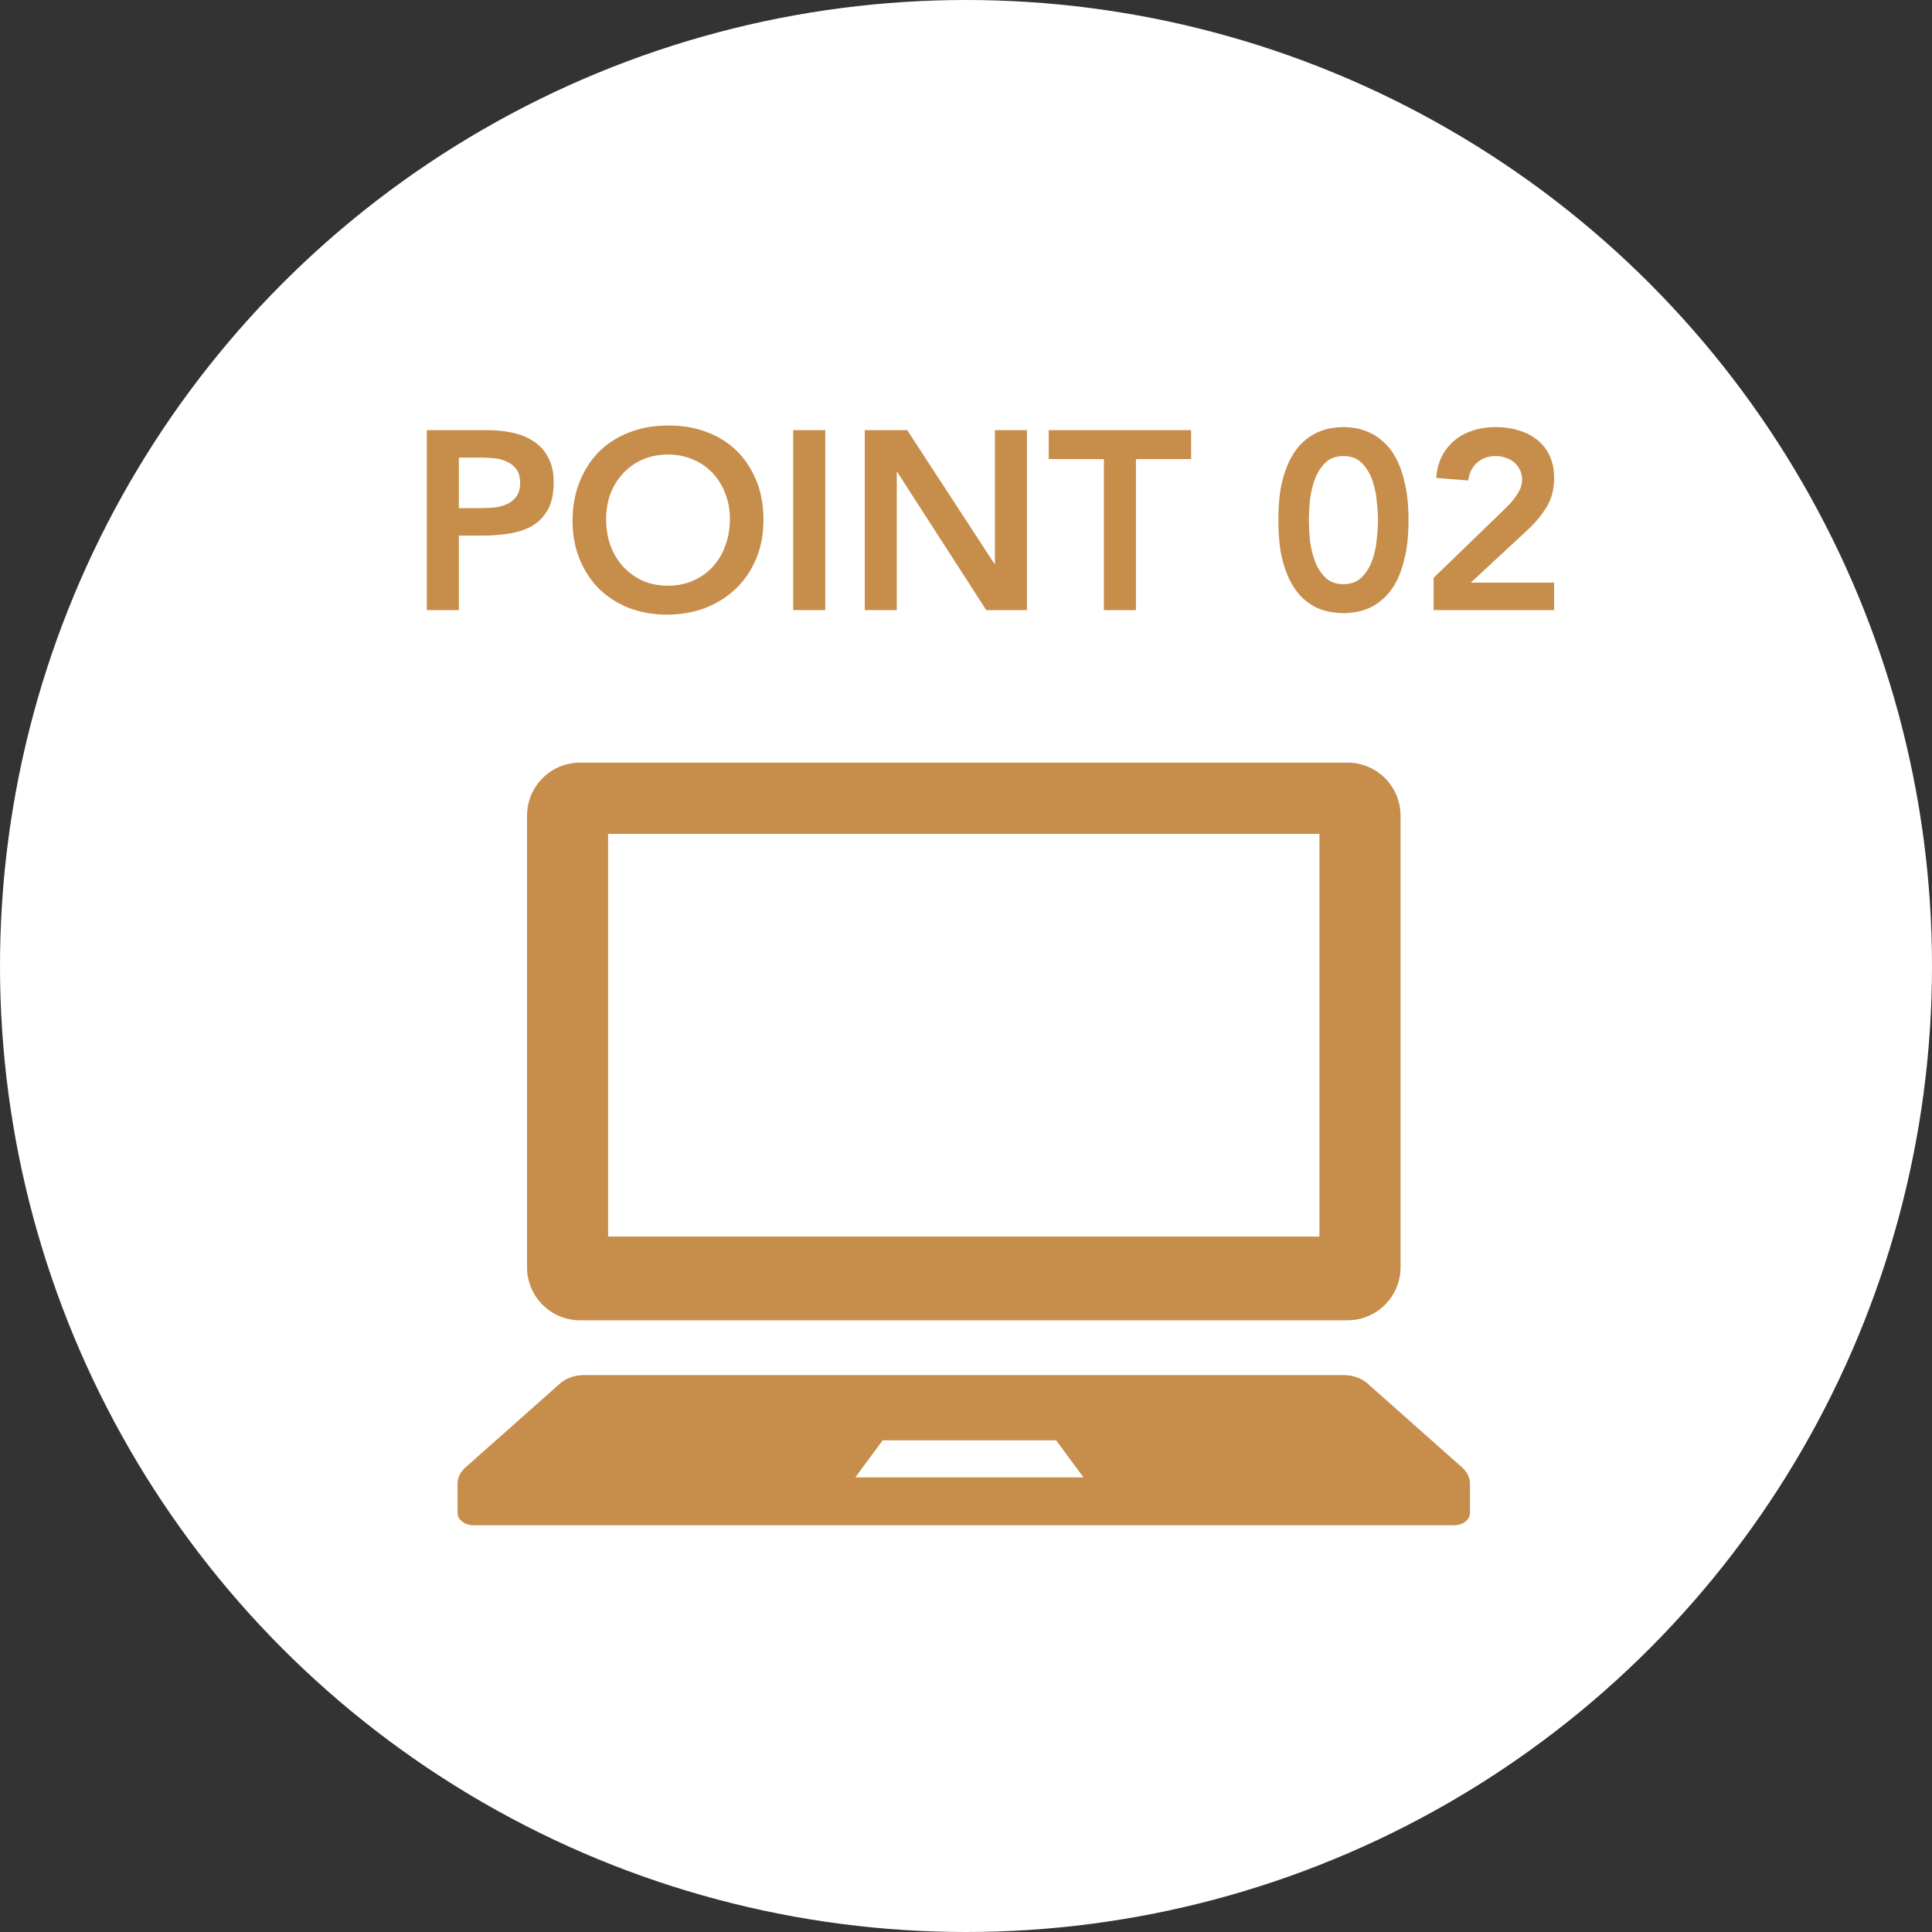 <svg width="76" height="76" viewBox="0 0 76 76" fill="none" xmlns="http://www.w3.org/2000/svg">
<rect x="0" y="0" width="76" height="76" fill="#333333" stroke="none"/>
<circle cx="38" cy="38" r="38" fill="white"/>
<path d="M16.79 16.92H19.17C19.51 16.92 19.837 16.953 20.15 17.02C20.47 17.087 20.75 17.2 20.99 17.36C21.23 17.513 21.42 17.723 21.56 17.99C21.707 18.25 21.78 18.577 21.78 18.97C21.78 19.417 21.703 19.777 21.55 20.05C21.397 20.323 21.19 20.537 20.93 20.69C20.67 20.837 20.367 20.937 20.02 20.99C19.68 21.043 19.323 21.07 18.95 21.07H18.05V24H16.79V16.92ZM18.81 19.99C18.99 19.99 19.177 19.983 19.37 19.97C19.563 19.957 19.74 19.917 19.9 19.85C20.067 19.783 20.2 19.683 20.3 19.55C20.407 19.417 20.46 19.23 20.46 18.99C20.46 18.77 20.413 18.597 20.32 18.47C20.227 18.337 20.107 18.237 19.96 18.17C19.813 18.097 19.65 18.05 19.47 18.03C19.29 18.01 19.117 18 18.95 18H18.05V19.99H18.81ZM22.523 20.49C22.523 19.923 22.617 19.41 22.803 18.95C22.99 18.483 23.247 18.087 23.573 17.76C23.907 17.433 24.3 17.183 24.753 17.01C25.213 16.83 25.717 16.74 26.263 16.74C26.817 16.733 27.323 16.817 27.783 16.99C28.243 17.157 28.64 17.403 28.973 17.73C29.307 18.057 29.567 18.45 29.753 18.91C29.94 19.37 30.033 19.883 30.033 20.45C30.033 21.003 29.94 21.507 29.753 21.96C29.567 22.413 29.307 22.803 28.973 23.13C28.64 23.457 28.243 23.713 27.783 23.9C27.323 24.08 26.817 24.173 26.263 24.18C25.717 24.18 25.213 24.093 24.753 23.92C24.3 23.74 23.907 23.49 23.573 23.17C23.247 22.843 22.99 22.453 22.803 22C22.617 21.547 22.523 21.043 22.523 20.49ZM23.843 20.41C23.843 20.79 23.9 21.14 24.013 21.46C24.133 21.78 24.3 22.057 24.513 22.29C24.727 22.523 24.98 22.707 25.273 22.84C25.573 22.973 25.907 23.04 26.273 23.04C26.64 23.04 26.973 22.973 27.273 22.84C27.573 22.707 27.83 22.523 28.043 22.29C28.257 22.057 28.42 21.78 28.533 21.46C28.653 21.14 28.713 20.79 28.713 20.41C28.713 20.057 28.653 19.727 28.533 19.42C28.42 19.113 28.257 18.847 28.043 18.62C27.83 18.387 27.573 18.207 27.273 18.08C26.973 17.947 26.64 17.88 26.273 17.88C25.907 17.88 25.573 17.947 25.273 18.08C24.98 18.207 24.727 18.387 24.513 18.62C24.3 18.847 24.133 19.113 24.013 19.42C23.9 19.727 23.843 20.057 23.843 20.41ZM31.203 16.92H32.463V24H31.203V16.92ZM34.017 16.92H35.687L39.117 22.18H39.137V16.92H40.397V24H38.797L35.297 18.57H35.277V24H34.017V16.92ZM43.425 18.06H41.255V16.92H46.855V18.06H44.685V24H43.425V18.06ZM50.287 20.46C50.287 19.9 50.33 19.423 50.417 19.03C50.51 18.63 50.63 18.297 50.777 18.03C50.923 17.757 51.087 17.54 51.267 17.38C51.453 17.213 51.64 17.09 51.827 17.01C52.02 16.923 52.203 16.867 52.377 16.84C52.557 16.813 52.713 16.8 52.847 16.8C52.98 16.8 53.133 16.813 53.307 16.84C53.487 16.867 53.67 16.923 53.857 17.01C54.05 17.09 54.237 17.213 54.417 17.38C54.603 17.54 54.77 17.757 54.917 18.03C55.063 18.297 55.18 18.63 55.267 19.03C55.36 19.423 55.407 19.9 55.407 20.46C55.407 21.02 55.36 21.5 55.267 21.9C55.18 22.293 55.063 22.627 54.917 22.9C54.77 23.167 54.603 23.383 54.417 23.55C54.237 23.71 54.05 23.833 53.857 23.92C53.67 24 53.487 24.053 53.307 24.08C53.133 24.107 52.98 24.12 52.847 24.12C52.713 24.12 52.557 24.107 52.377 24.08C52.203 24.053 52.02 24 51.827 23.92C51.64 23.833 51.453 23.71 51.267 23.55C51.087 23.383 50.923 23.167 50.777 22.9C50.63 22.627 50.51 22.293 50.417 21.9C50.33 21.5 50.287 21.02 50.287 20.46ZM51.487 20.46C51.487 20.68 51.5 20.937 51.527 21.23C51.56 21.517 51.623 21.79 51.717 22.05C51.81 22.31 51.947 22.53 52.127 22.71C52.307 22.89 52.547 22.98 52.847 22.98C53.147 22.98 53.387 22.89 53.567 22.71C53.747 22.53 53.883 22.31 53.977 22.05C54.07 21.79 54.13 21.517 54.157 21.23C54.19 20.937 54.207 20.68 54.207 20.46C54.207 20.24 54.19 19.987 54.157 19.7C54.13 19.407 54.07 19.13 53.977 18.87C53.883 18.61 53.747 18.39 53.567 18.21C53.387 18.03 53.147 17.94 52.847 17.94C52.547 17.94 52.307 18.03 52.127 18.21C51.947 18.39 51.81 18.61 51.717 18.87C51.623 19.13 51.56 19.407 51.527 19.7C51.5 19.987 51.487 20.24 51.487 20.46ZM56.395 22.73L59.145 20.07C59.225 19.99 59.308 19.907 59.395 19.82C59.481 19.727 59.558 19.63 59.625 19.53C59.698 19.43 59.758 19.327 59.805 19.22C59.851 19.107 59.875 18.99 59.875 18.87C59.875 18.723 59.845 18.593 59.785 18.48C59.731 18.367 59.658 18.27 59.565 18.19C59.471 18.11 59.361 18.05 59.235 18.01C59.115 17.963 58.985 17.94 58.845 17.94C58.545 17.94 58.298 18.027 58.105 18.2C57.911 18.373 57.795 18.607 57.755 18.9L56.495 18.8C56.521 18.473 56.598 18.187 56.725 17.94C56.858 17.687 57.028 17.477 57.235 17.31C57.441 17.143 57.681 17.017 57.955 16.93C58.228 16.843 58.525 16.8 58.845 16.8C59.165 16.8 59.461 16.843 59.735 16.93C60.015 17.01 60.258 17.133 60.465 17.3C60.671 17.46 60.835 17.667 60.955 17.92C61.075 18.173 61.135 18.47 61.135 18.81C61.135 19.257 61.031 19.643 60.825 19.97C60.625 20.29 60.365 20.597 60.045 20.89L57.855 22.92H61.135V24H56.395V22.73Z" fill="#C78D4A"/>
<path d="M22.817 51.937H53.007C54.159 51.937 55.094 51.003 55.094 49.851V32.086C55.094 30.935 54.159 30 53.007 30H22.817C21.665 30 20.732 30.935 20.732 32.086V49.851C20.732 51.003 21.665 51.937 22.817 51.937ZM23.921 32.803H51.904V48.644H23.921V32.803Z" fill="#C78D4A"/>
<path d="M57.516 57.726L53.795 54.423C53.555 54.211 53.211 54.091 52.848 54.091H22.977C22.613 54.091 22.27 54.211 22.03 54.423L18.309 57.726C18.109 57.902 18 58.13 18 58.364V59.515C18 59.784 18.281 60 18.627 60H57.198C57.545 60 57.825 59.784 57.825 59.515V58.364C57.825 58.13 57.716 57.902 57.516 57.726ZM33.645 58.116L34.722 56.66H41.546L42.622 58.116H33.645Z" fill="#C78D4A"/>
</svg>
